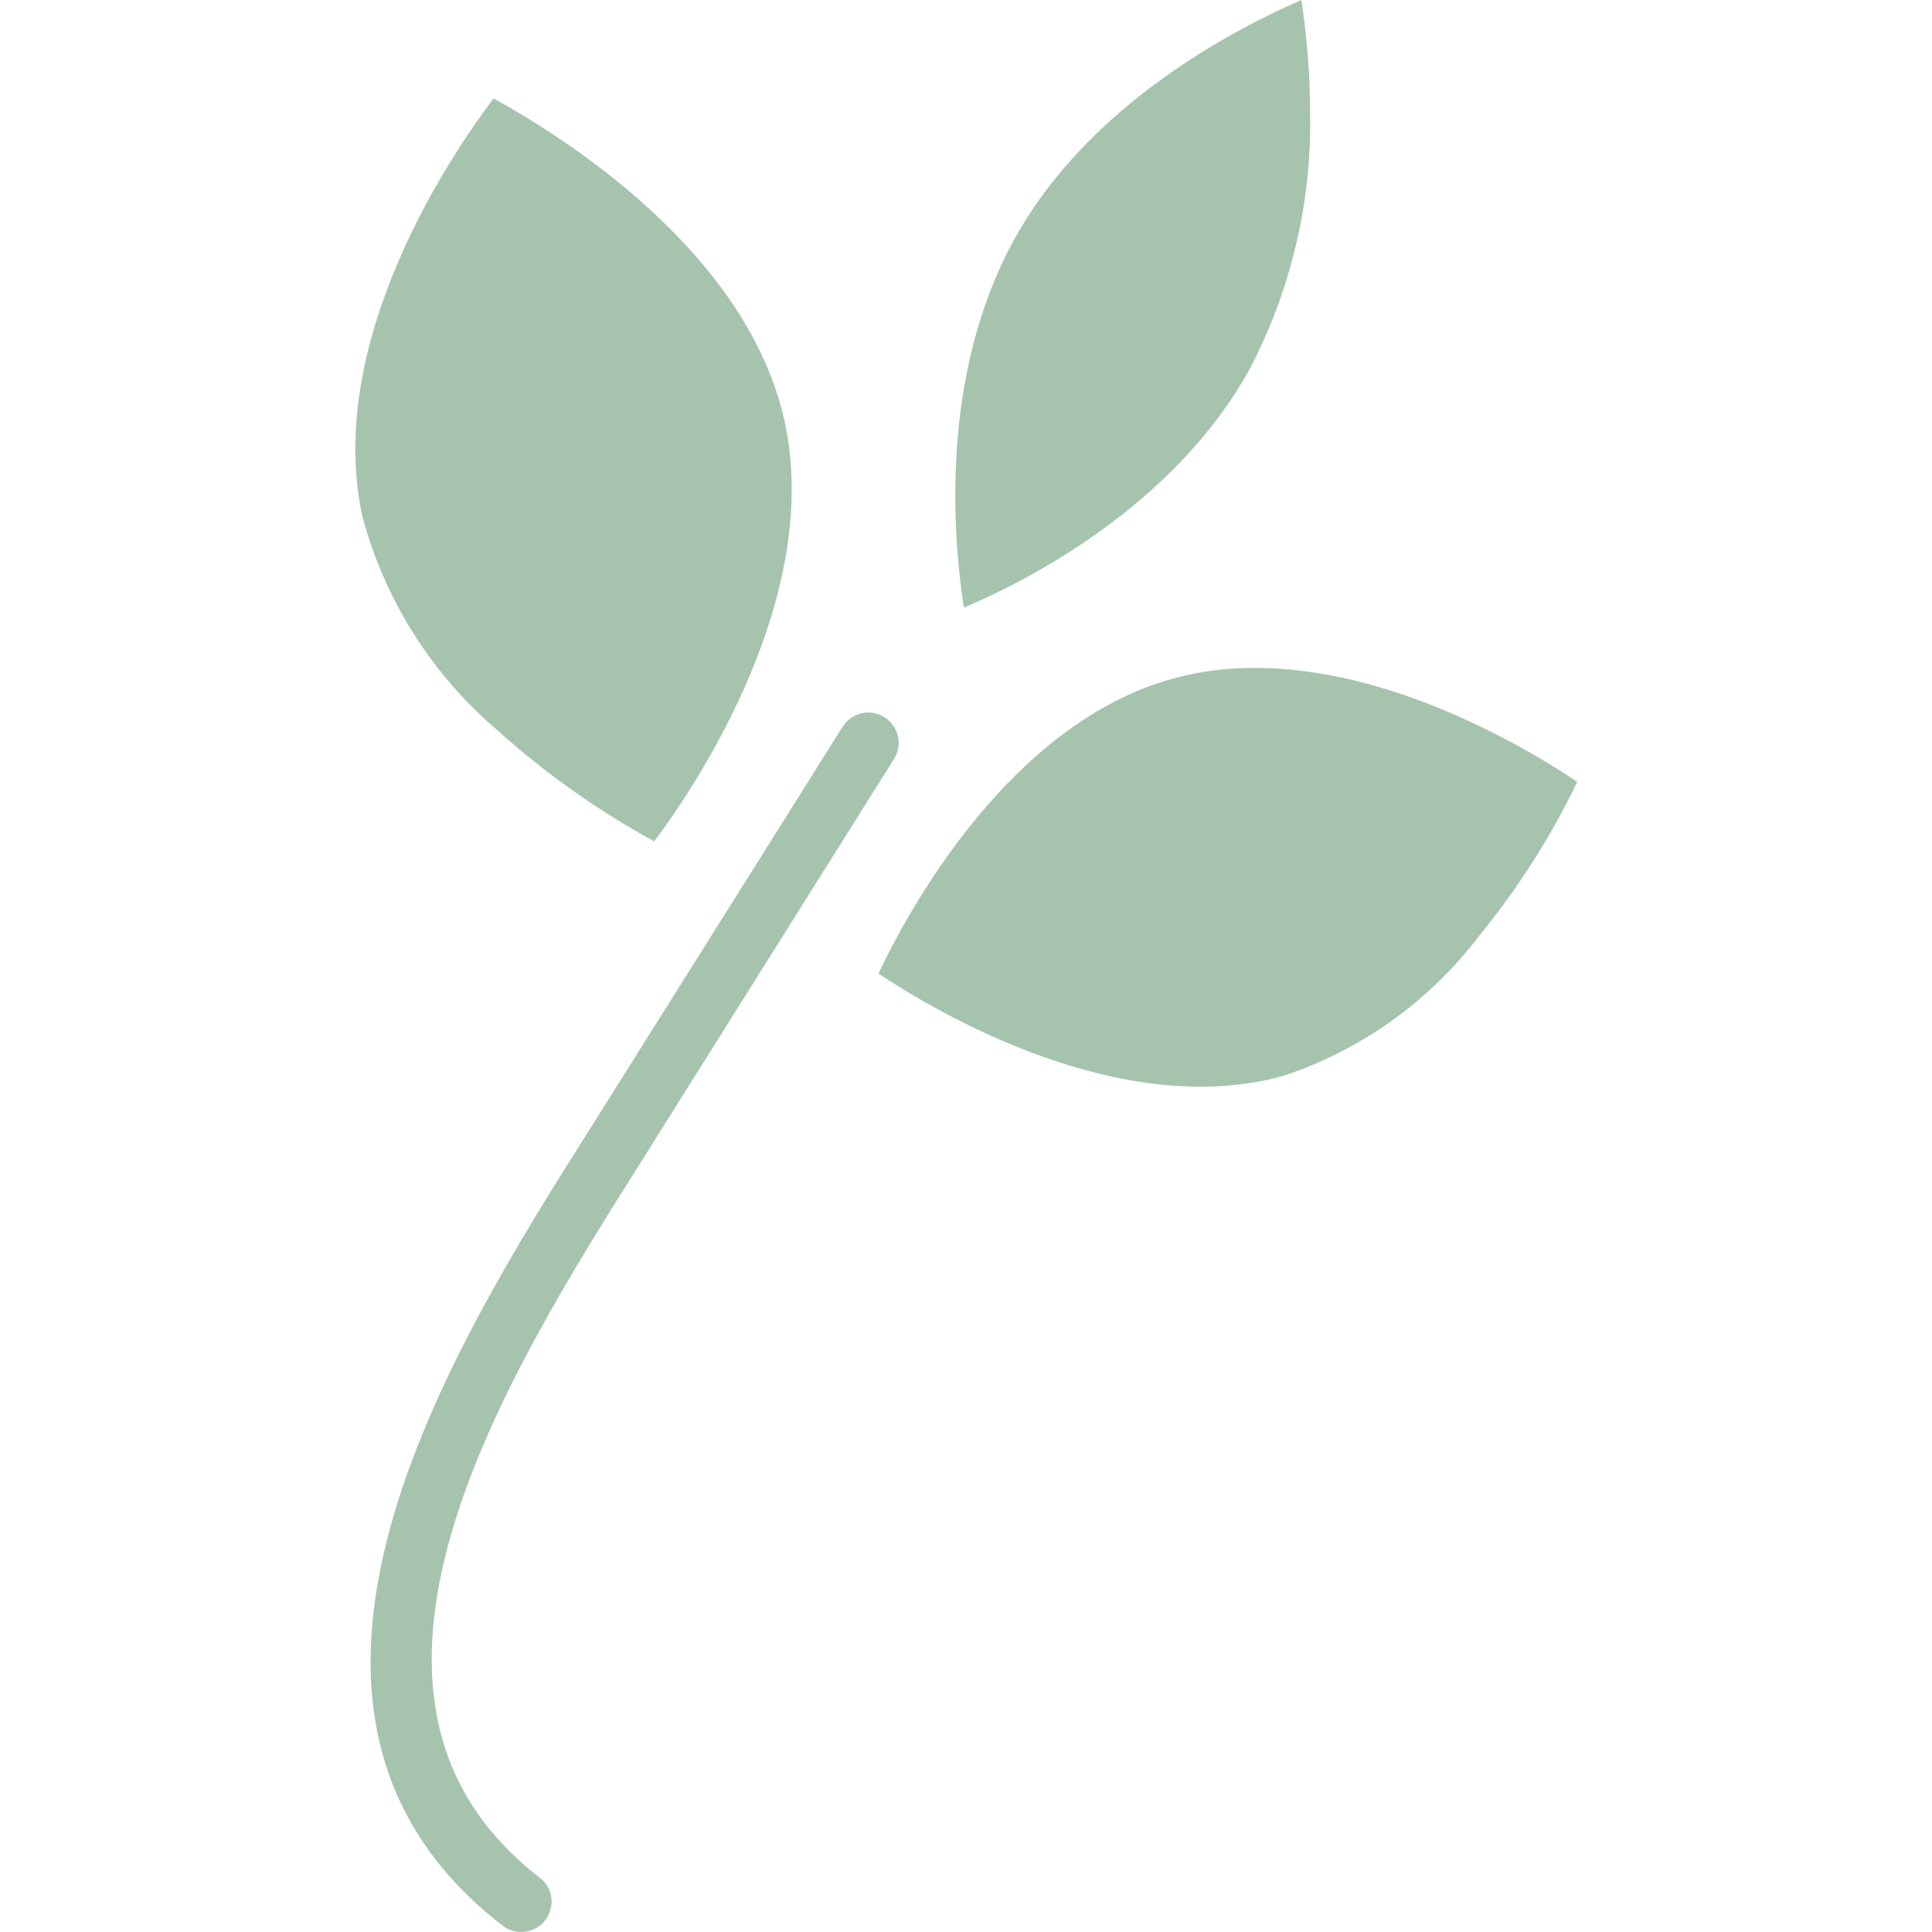 <?xml version="1.0" encoding="UTF-8"?> <svg xmlns="http://www.w3.org/2000/svg" width="512" height="512" viewBox="0 0 512 512" fill="none"> <g clip-path="url(#clip0_126_139)"> <path d="M418 207.2C410.975 221.779 402.248 235.475 392 248C378.79 265.405 360.598 278.379 339.84 285.2C296.72 296.96 248.4 268.4 232.8 258C240.8 241.04 267.6 191.76 310.8 179.84C354 167.92 402.4 196.72 418 207.2ZM173.36 222.96C158.482 214.84 144.602 205.014 132 193.68C114.465 178.815 101.902 158.937 96 136.72C86.08 90.64 119.12 41.52 130.8 26.08C147.68 35.36 198.16 66.16 208 112C217.84 157.84 185.04 207.52 173.36 222.96ZM347.2 29.84C347.653 53.464 342.151 76.822 331.2 97.76C311.28 133.92 272.64 153.76 255.44 161.04C252.56 142.56 248.88 99.44 268.88 63.28C288.88 27.12 328 7.36 344.88 0C346.389 9.876 347.164 19.85 347.2 29.84ZM138.16 512C136.365 512.012 134.618 511.421 133.2 510.32C59.2 453.2 120 356.64 156.48 298.96L223.28 192.64C223.835 191.735 224.566 190.949 225.428 190.329C226.291 189.709 227.268 189.267 228.303 189.029C229.338 188.791 230.41 188.761 231.457 188.941C232.504 189.122 233.504 189.509 234.4 190.08C235.298 190.642 236.076 191.377 236.689 192.243C237.301 193.108 237.735 194.087 237.966 195.121C238.196 196.156 238.219 197.226 238.033 198.27C237.846 199.313 237.454 200.309 236.88 201.2L170.08 307.6C134.48 364.08 80.64 449.44 143.04 497.6C143.879 498.243 144.583 499.046 145.111 499.962C145.638 500.879 145.979 501.891 146.113 502.94C146.247 503.989 146.171 505.054 145.891 506.073C145.611 507.093 145.131 508.047 144.48 508.88C143.734 509.848 142.777 510.633 141.682 511.174C140.586 511.714 139.381 511.997 138.16 512Z" fill="#A6C4AD"></path> </g> <defs> <clipPath id="clip0_126_139"> <rect width="512" height="512" fill="white"></rect> </clipPath> </defs> </svg> 